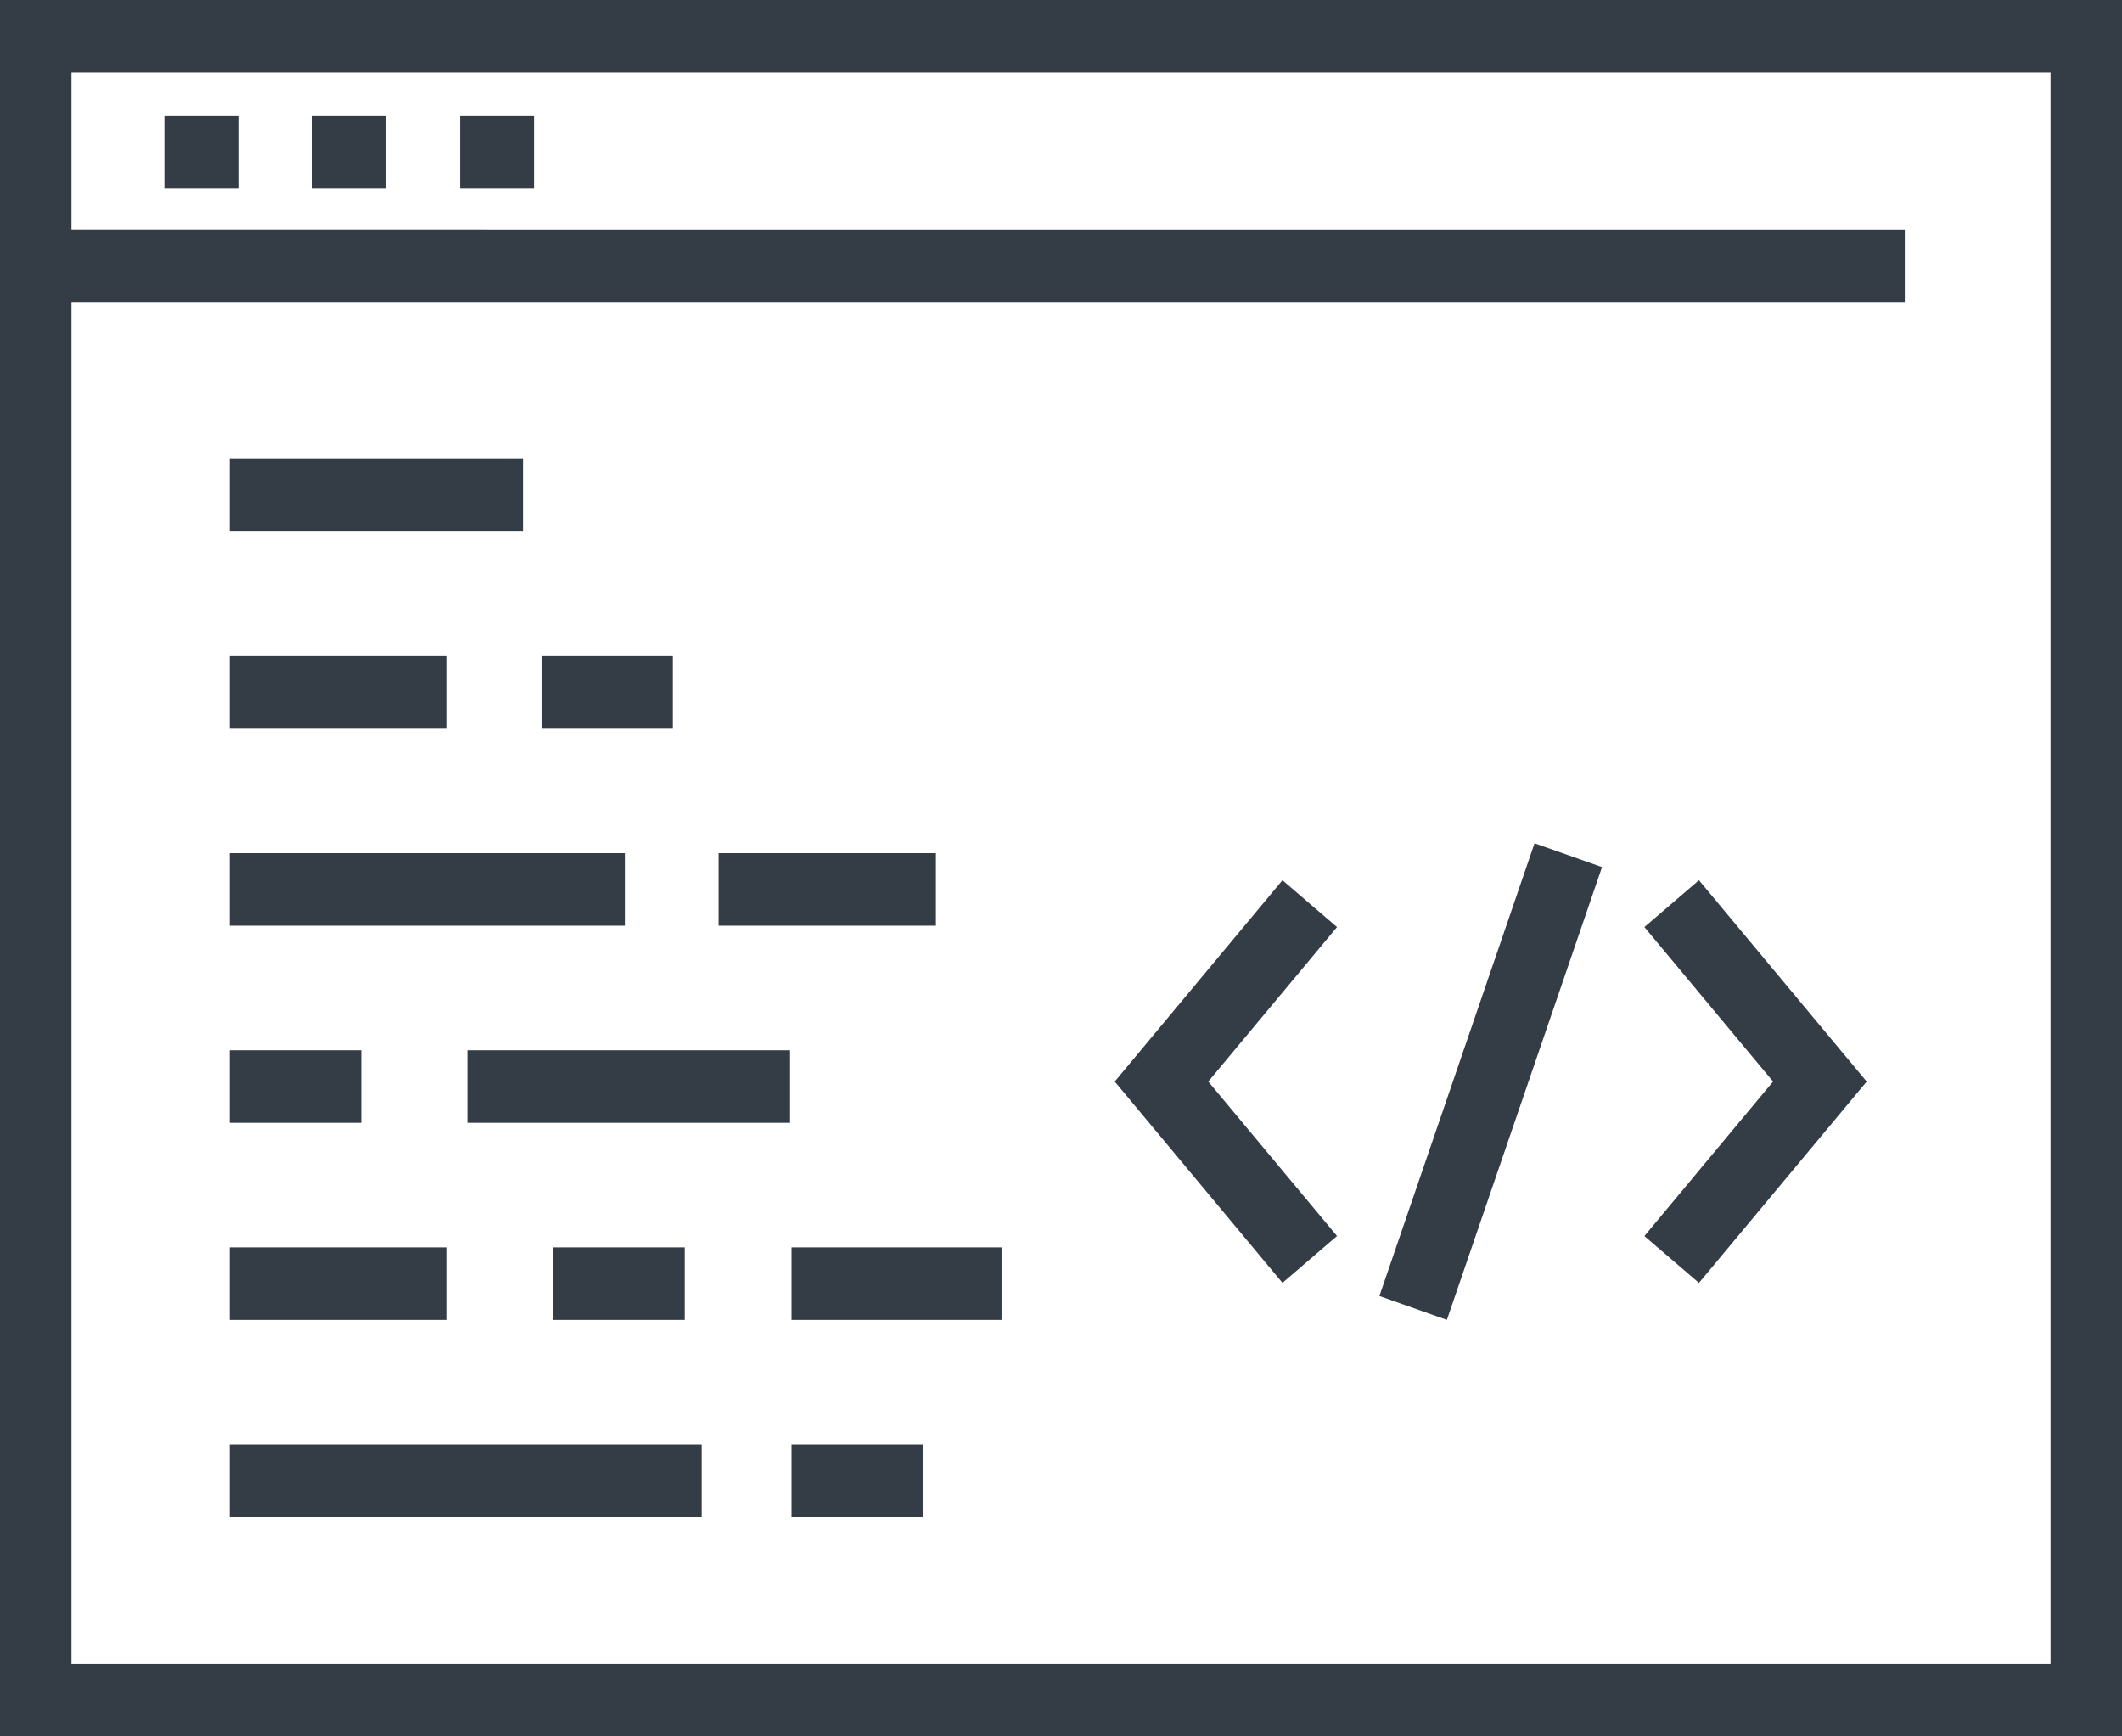 <?xml version="1.0" encoding="UTF-8"?>
<svg width="66px" height="54px" viewBox="0 0 66 54" version="1.1" xmlns="http://www.w3.org/2000/svg" xmlns:xlink="http://www.w3.org/1999/xlink">
    <title>Development Active@1x</title>
    <g id="&gt;&gt;&gt;-Team-Page" stroke="none" stroke-width="1" fill="none" fill-rule="evenodd">
        <g id="Development-Active">
            <rect id="Rectangle" fill="#FFFFFF" x="0" y="0" width="66" height="54"></rect>
            <path d="M66,-1.55679913e-11 L66,54 L-1.99946726e-11,54 L-1.99946726e-11,-1.55679913e-11 L66,-1.55679913e-11 Z M63.777,2.256 L2.223,2.256 L2.223,7.148 L59.244,7.149 L59.244,9.405 L2.223,9.405 L2.223,51.743 L63.777,51.743 L63.777,2.256 Z M21.824,44.921 L21.824,47.177 L7.146,47.177 L7.146,44.921 L21.824,44.921 Z M28.703,44.921 L28.703,47.177 L24.618,47.177 L24.618,44.921 L28.703,44.921 Z M31.151,38.792 L31.151,41.048 L24.618,41.048 L24.618,38.792 L31.151,38.792 Z M13.906,38.792 L13.906,41.048 L7.146,41.048 L7.146,38.792 L13.906,38.792 Z M21.297,38.792 L21.297,41.048 L17.211,41.048 L17.211,38.792 L21.297,38.792 Z M47.728,26.225 L49.827,26.966 L45.002,41.047 L42.903,40.305 L47.728,26.225 Z M39.888,27.374 L41.585,28.831 L37.581,33.635 L41.585,38.439 L39.888,39.896 L34.671,33.635 L39.888,27.374 Z M52.842,27.374 L58.059,33.636 L52.842,39.897 L51.145,38.44 L55.147,33.635 L51.145,28.831 L52.842,27.374 Z M24.572,32.662 L24.572,34.918 L14.536,34.918 L14.536,32.662 L24.572,32.662 Z M11.232,32.662 L11.232,34.918 L7.146,34.918 L7.146,32.662 L11.232,32.662 Z M19.434,26.532 L19.434,28.789 L7.146,28.789 L7.146,26.532 L19.434,26.532 Z M29.109,26.532 L29.109,28.789 L22.349,28.789 L22.349,26.532 L29.109,26.532 Z M13.906,20.403 L13.906,22.66 L7.146,22.66 L7.146,20.403 L13.906,20.403 Z M20.927,20.403 L20.927,22.66 L16.842,22.66 L16.842,20.403 L20.927,20.403 Z M16.266,14.273 L16.266,16.53 L7.146,16.53 L7.146,14.273 L16.266,14.273 Z M7.413,3.613 L7.413,5.87 L5.114,5.87 L5.114,3.613 L7.413,3.613 Z M12.011,3.613 L12.011,5.87 L9.712,5.87 L9.712,3.613 L12.011,3.613 Z M16.609,3.613 L16.609,5.87 L14.31,5.87 L14.31,3.613 L16.609,3.613 Z" id="Developement-Icon" fill="#343D46" fill-rule="nonzero"></path>
        </g>
    </g>
</svg>